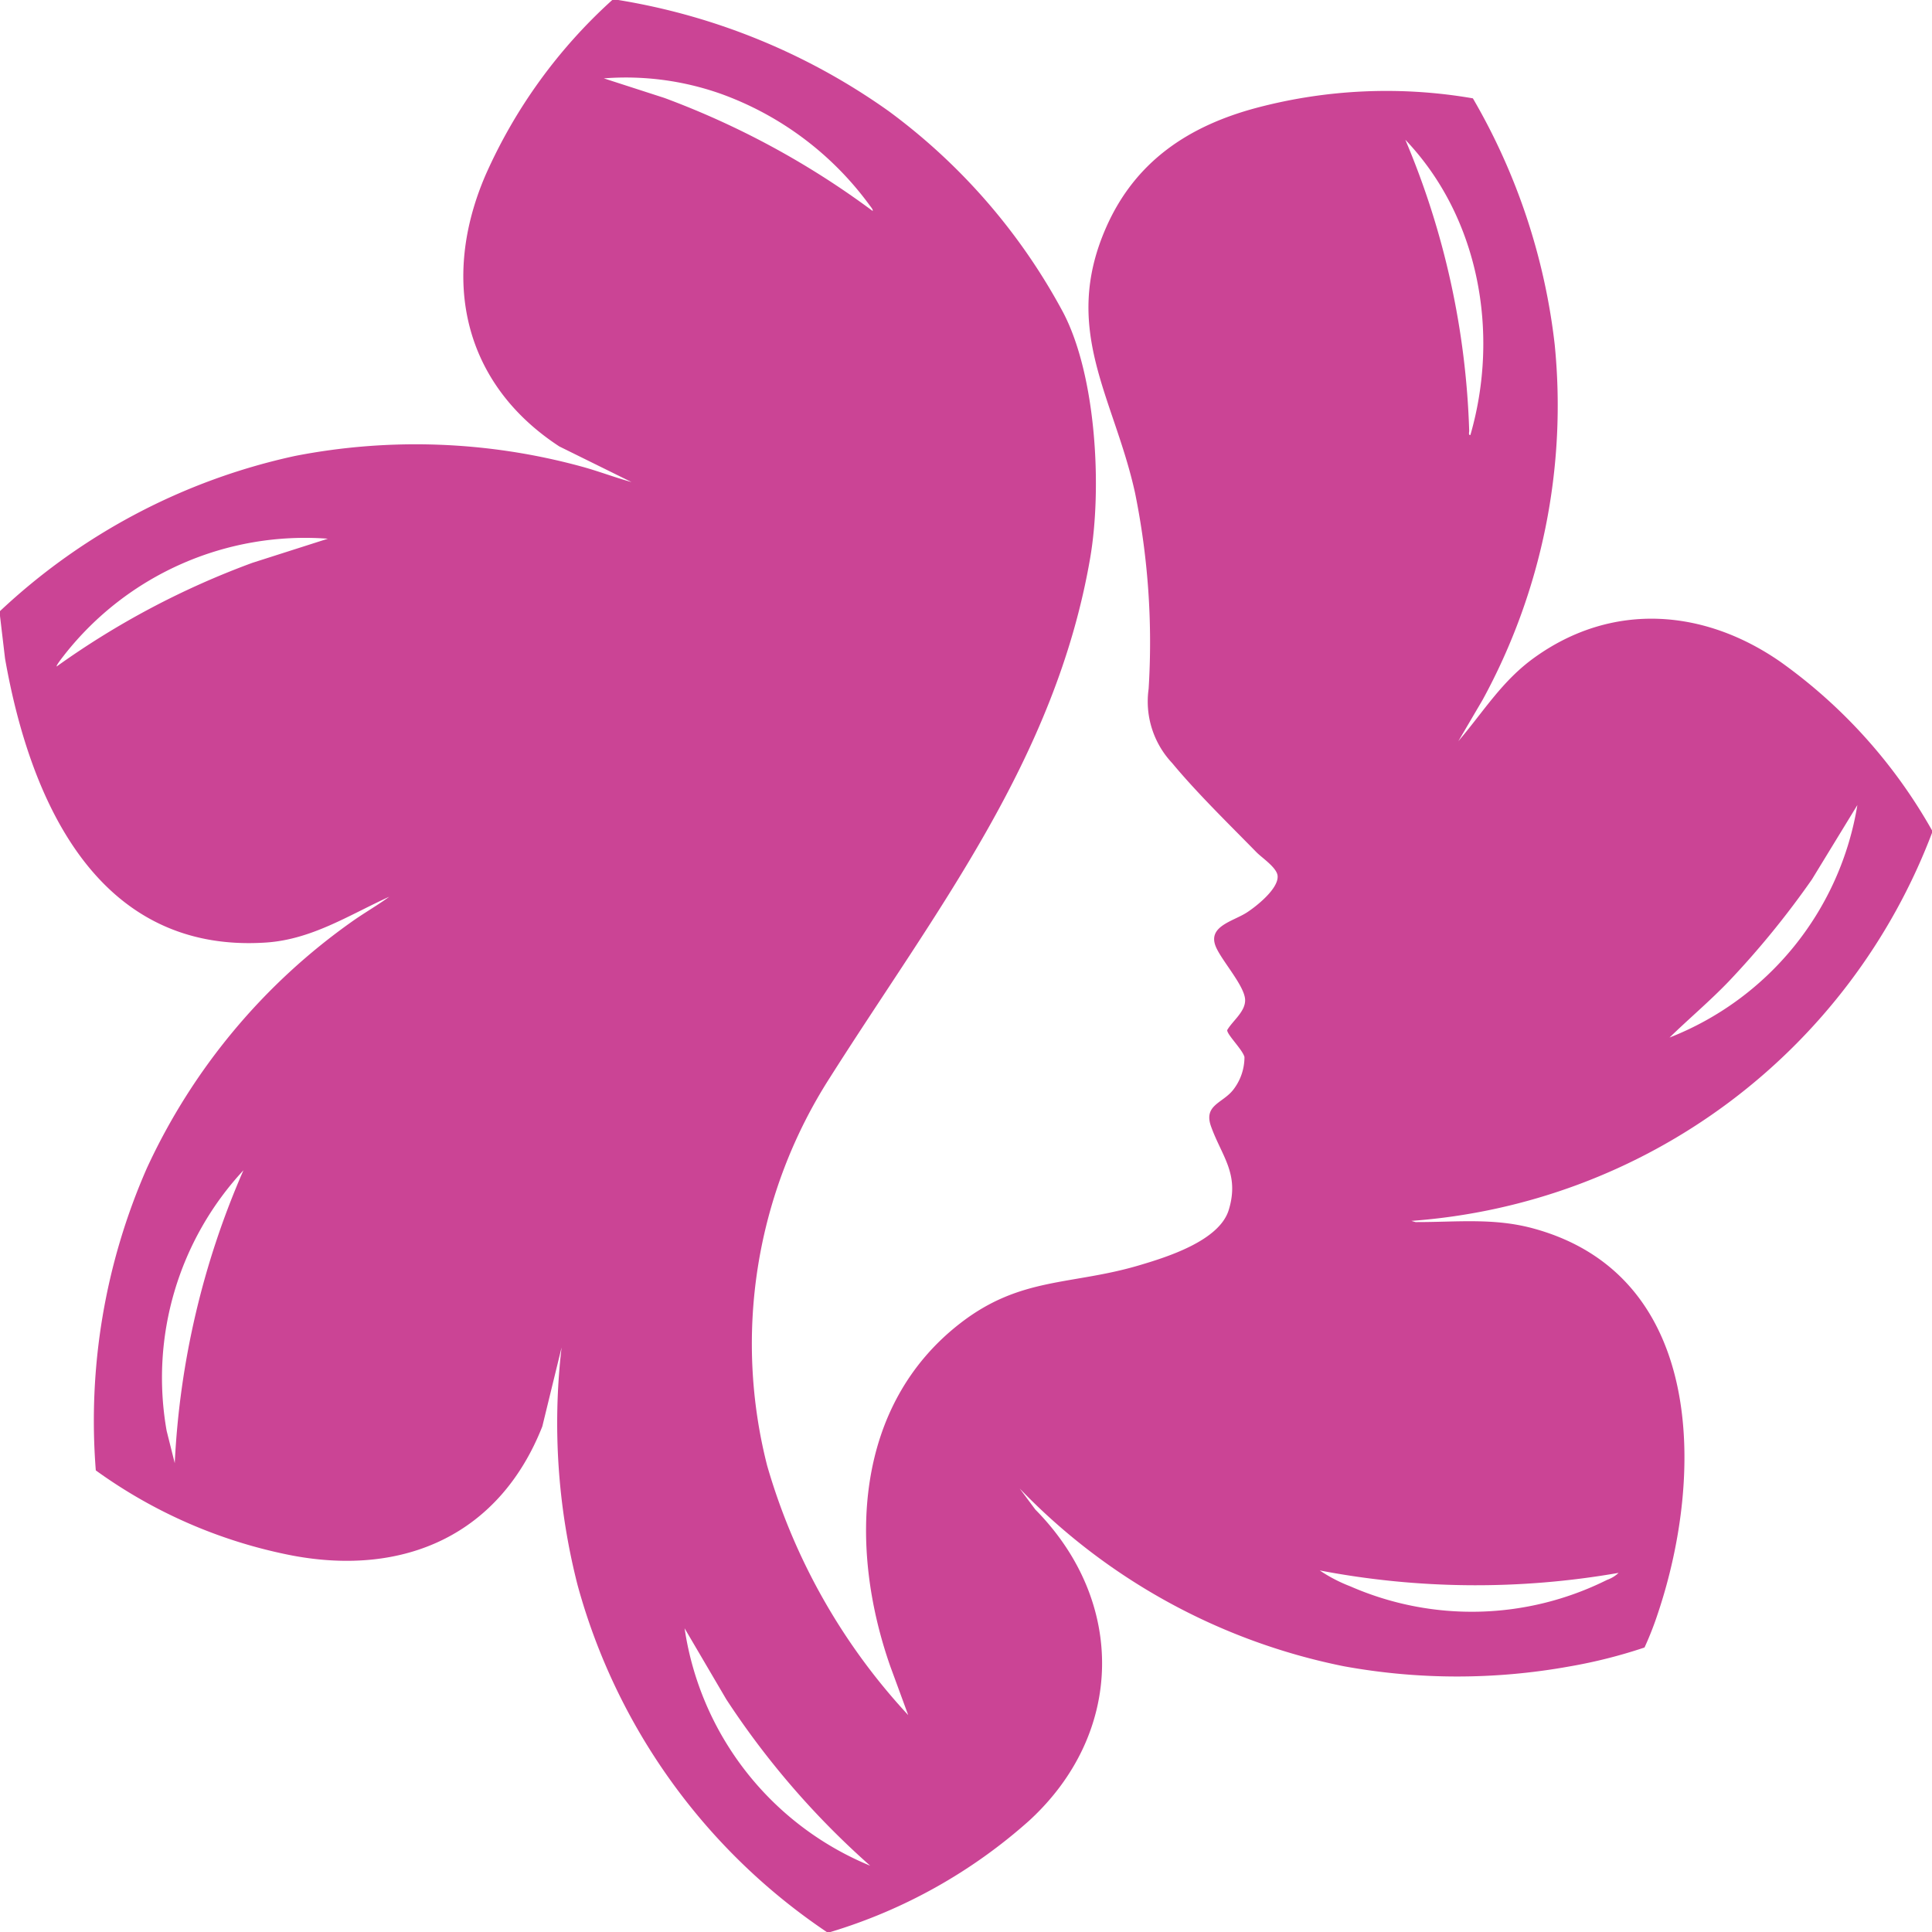 <svg xmlns="http://www.w3.org/2000/svg" width="123.273" height="123.273" viewBox="0 0 123.273 123.273">
  <path id="Trazado_5105" data-name="Trazado 5105" d="M39.451,0A41.194,41.194,0,0,1,56.7,7.089a38.524,38.524,0,0,1,11.14,12.854c2.114,4.049,2.484,11.217,1.719,15.664-2.213,12.862-9.874,22.53-16.606,33.15a31.453,31.453,0,0,0-4.005,24.756,39.459,39.459,0,0,0,9,15.919l-1.136-3.094c-2.671-7.6-2.33-16.672,4.489-21.93,3.821-2.946,7.035-2.395,11.336-3.659,1.811-.533,5.159-1.574,5.763-3.543.707-2.3-.446-3.431-1.126-5.327-.5-1.388.754-1.477,1.43-2.366a3.389,3.389,0,0,0,.7-2.072c-.126-.474-1.127-1.438-1.1-1.716.337-.588,1.168-1.178,1.142-1.933-.03-.885-1.483-2.481-1.863-3.372-.564-1.323,1.1-1.628,1.977-2.2.616-.4,2.037-1.527,1.958-2.341-.051-.523-1-1.146-1.347-1.5-1.767-1.806-3.781-3.762-5.382-5.692a5.737,5.737,0,0,1-1.5-4.733,47.868,47.868,0,0,0-.867-12.508c-1.344-6.114-4.729-10.406-1.835-16.955,1.862-4.212,5.27-6.462,9.609-7.616a32.38,32.38,0,0,1,13.783-.6,40.257,40.257,0,0,1,5.219,15.7A39.2,39.2,0,0,1,94.6,44.654l-1.55,2.64c1.636-1.917,2.8-3.875,4.9-5.368,4.957-3.536,10.794-3.077,15.66.308a33.214,33.214,0,0,1,9.665,10.751v.154A38.524,38.524,0,0,1,90.052,77.9l.268.076c2.6.009,4.972-.286,7.515.406,10.931,2.979,10.922,15.671,7.959,24.526a20.788,20.788,0,0,1-.864,2.212,32.407,32.407,0,0,1-4.79,1.209,40.309,40.309,0,0,1-14.4-.013A39.5,39.5,0,0,1,65.06,94.974l1,1.344c5.782,5.851,5.7,14.25-.385,19.844a33.552,33.552,0,0,1-12.69,7.112h-.231a39.086,39.086,0,0,1-15.9-22.131,41.718,41.718,0,0,1-1.022-15.166l-1.229,5.038c-2.721,6.893-8.778,9.582-15.934,8.241A31.664,31.664,0,0,1,6.113,93.82,40.1,40.1,0,0,1,9.368,74.542,39.525,39.525,0,0,1,22.508,58.767c.763-.537,1.578-1,2.331-1.551-2.58,1.175-4.952,2.733-7.879,2.924C6.162,60.849,1.9,51.007.321,42.014L0,39.3v-.308a39.767,39.767,0,0,1,18.826-9.9,40.2,40.2,0,0,1,18.334.691c1.057.292,2.081.684,3.136.977l-4.607-2.274c-6.149-4.015-7.569-10.679-4.711-17.31A33.131,33.131,0,0,1,39.066,0ZM55.676,13.458c.061-.068-.15-.3-.2-.375A20.247,20.247,0,0,0,45.97,5.977,18.191,18.191,0,0,0,38.528,5l3.864,1.249a53.358,53.358,0,0,1,13.284,7.209m38.143,14.3c1.88-6.5.568-13.894-4.151-18.841a51.644,51.644,0,0,1,4.075,18.573c0,.093-.058.286.076.268m-72.9,6.615a19.526,19.526,0,0,0-16.795,7.39c-.074.1-.561.7-.507.761a52.545,52.545,0,0,1,12.494-6.615Zm85.592,31.835a19.265,19.265,0,0,0,12-14.841l-2.9,4.746a56.065,56.065,0,0,1-5.321,6.522c-1.2,1.248-2.53,2.366-3.77,3.573M11.15,93.358a52.969,52.969,0,0,1,4.383-18.686,19.448,19.448,0,0,0-4.9,16.625Zm92.129,7a52.953,52.953,0,0,1-19.072-.154,9.685,9.685,0,0,0,1.947,1.012,19.328,19.328,0,0,0,16.383-.409,2.105,2.105,0,0,0,.741-.45M55.523,119.043a52.666,52.666,0,0,1-9.183-10.618l-2.659-4.53a19.445,19.445,0,0,0,11.842,15.148" fill="#cb4495"/>
</svg>
